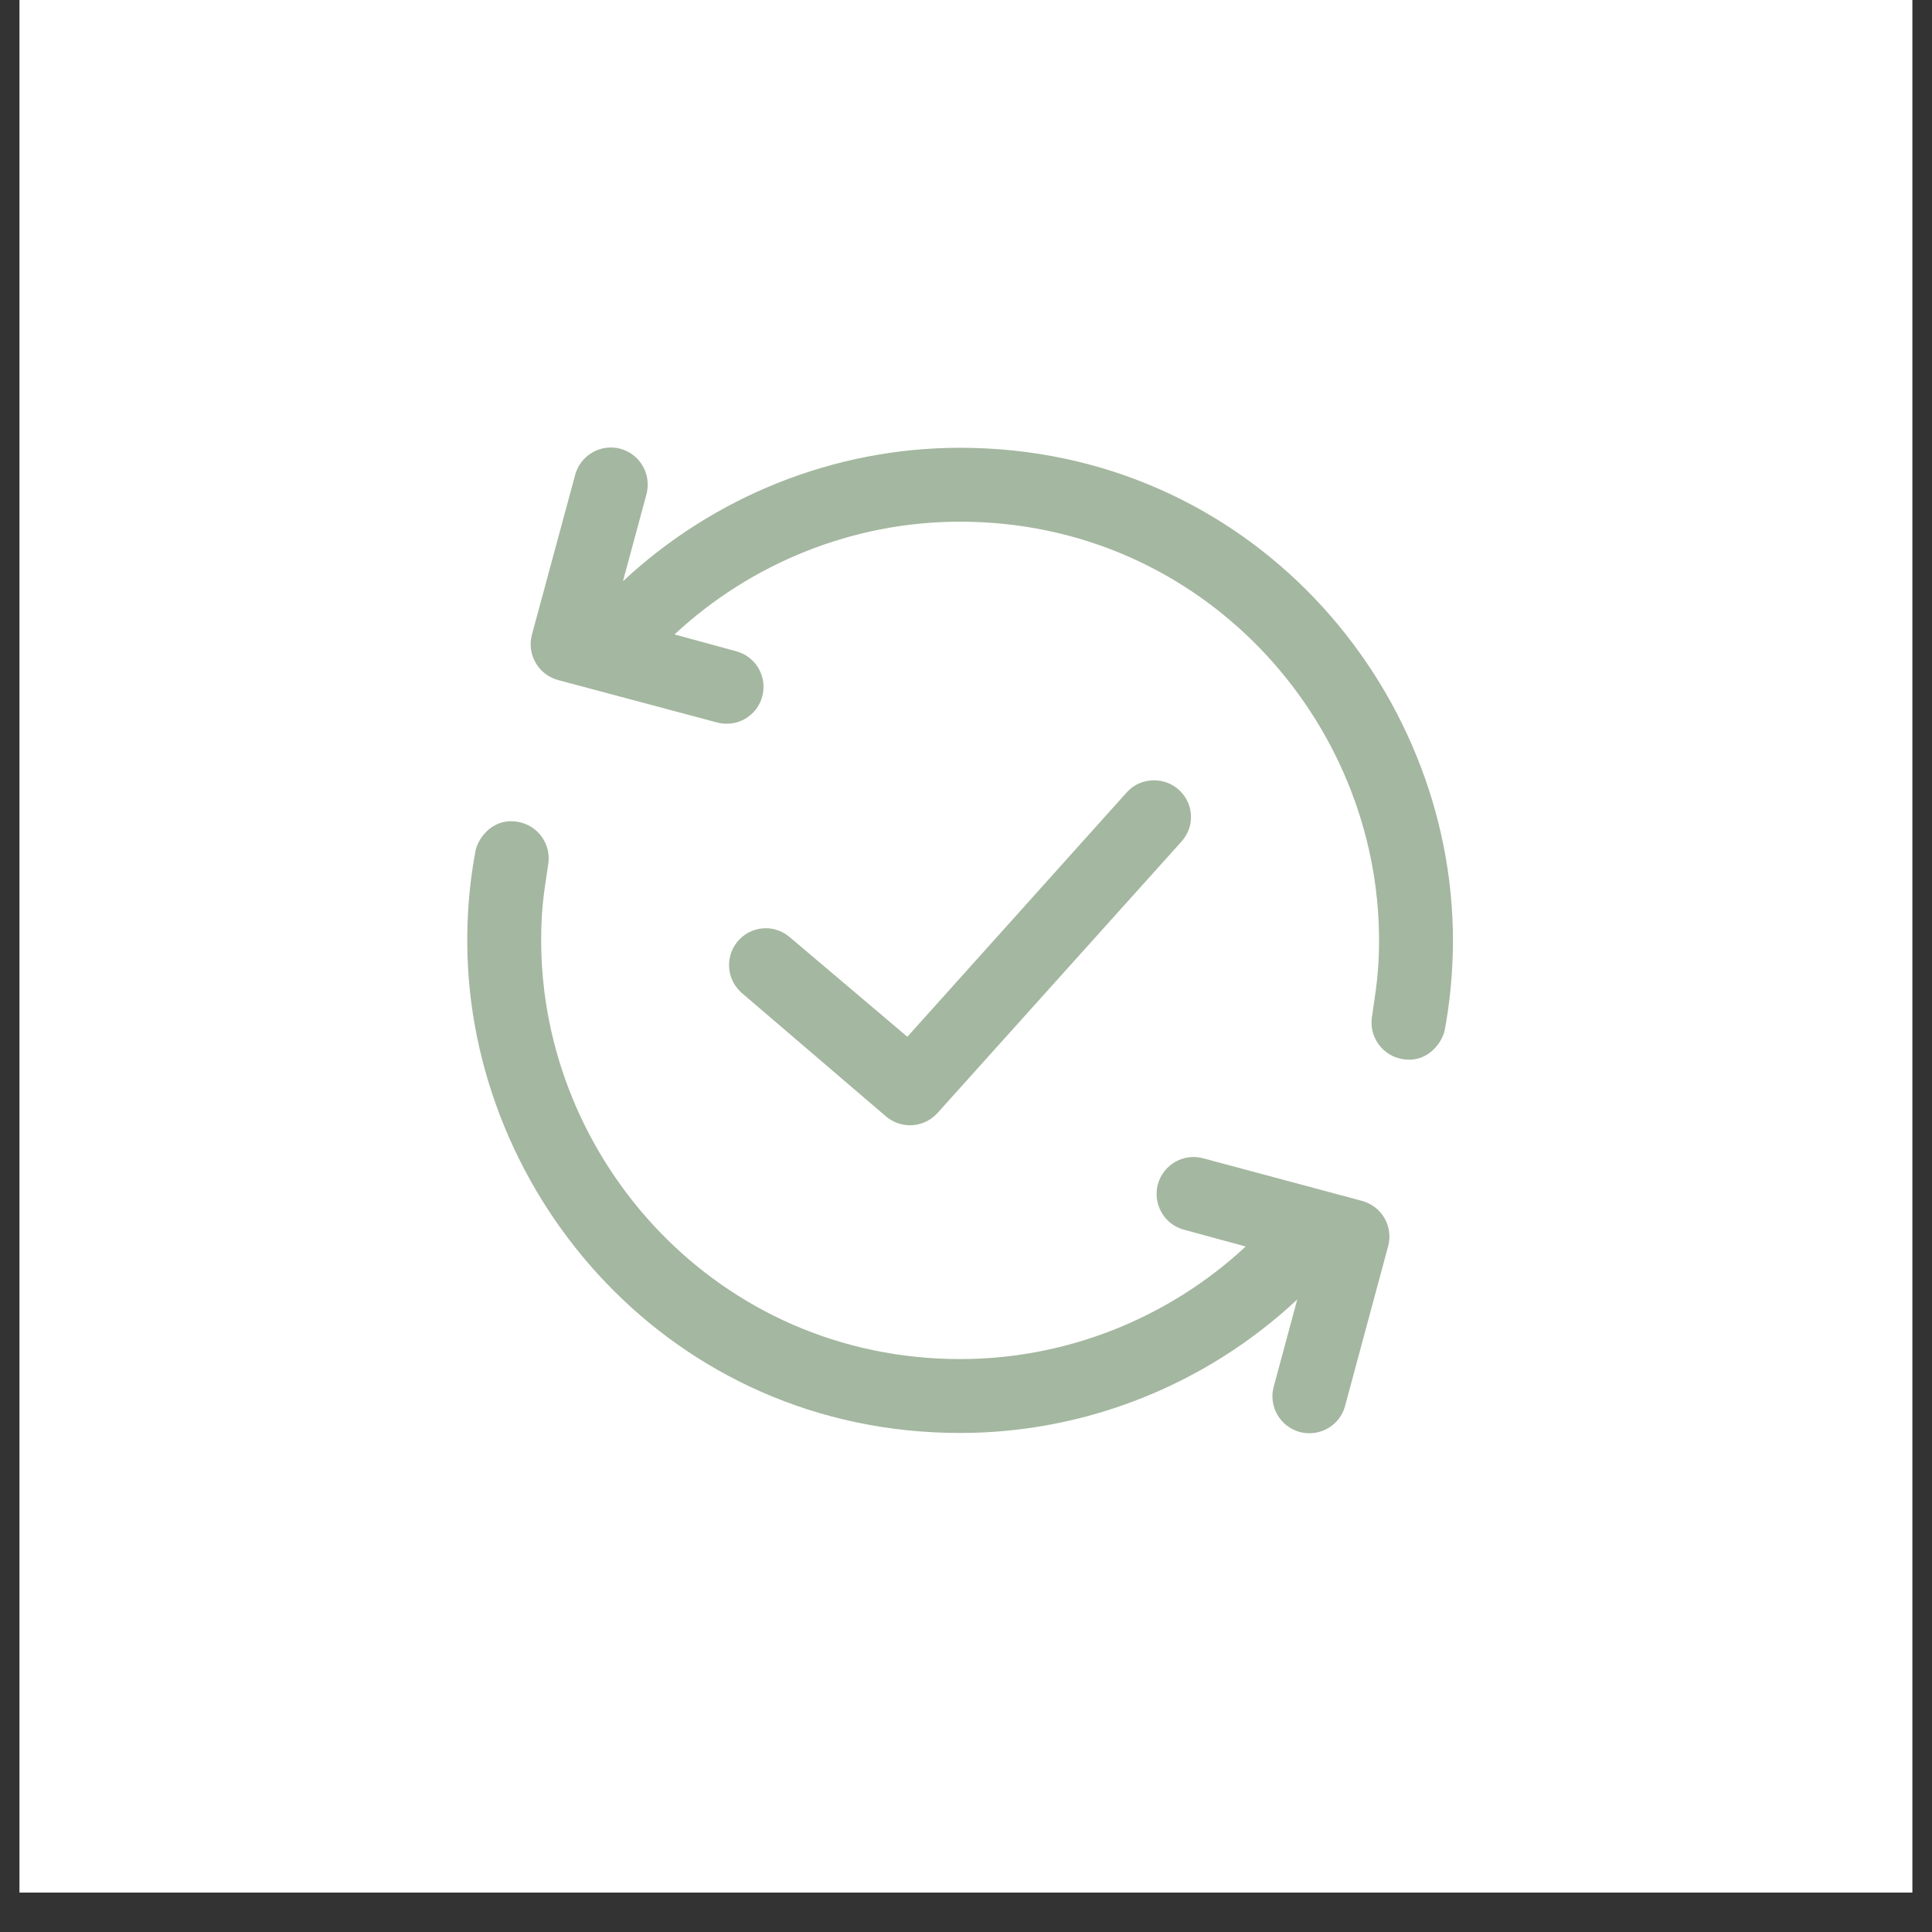 <svg version="1.2" preserveAspectRatio="xMidYMid meet" height="64" viewBox="0 0 48 48" zoomAndPan="magnify" width="64" xmlns:xlink="http://www.w3.org/1999/xlink" xmlns="http://www.w3.org/2000/svg"><rect x="0" y="0" width="48" height="48" fill="#333333" stroke="none"/><defs><clipPath id="d6a251b915"><path d="M 0.488 0 L 47.508 0 L 47.508 47.02 L 0.488 47.02 Z M 0.488 0"></path></clipPath></defs><g id="16727d6d2b"><g clip-path="url(#d6a251b915)" clip-rule="nonzero"><path d="M 0.488 0 L 47.512 0 L 47.512 47.02 L 0.488 47.02 Z M 0.488 0" style="stroke:none;fill-rule:nonzero;fill:#ffffff;fill-opacity:1;"></path><path d="M 0.488 0 L 47.512 0 L 47.512 47.02 L 0.488 47.02 Z M 0.488 0" style="stroke:none;fill-rule:nonzero;fill:#ffffff;fill-opacity:1;"></path></g><path d="M 11.809 21.16 C 11.875 20.797 12.289 20.262 12.953 20.438 C 13.414 20.562 13.703 21.02 13.617 21.492 C 13.523 22.141 13.445 22.535 13.445 23.363 C 13.445 28.836 17.855 33.766 23.855 33.766 C 26.516 33.766 29.047 32.738 30.949 30.969 L 29.414 30.551 C 28.926 30.422 28.637 29.914 28.766 29.426 C 28.898 28.938 29.402 28.645 29.891 28.777 L 33.84 29.836 C 34.328 29.969 34.621 30.469 34.488 30.961 L 33.418 34.93 C 33.289 35.418 32.785 35.707 32.293 35.578 C 31.805 35.445 31.512 34.941 31.645 34.453 L 32.23 32.285 C 29.988 34.383 27 35.602 23.855 35.602 C 16.695 35.602 11.648 29.723 11.609 23.441 C 11.605 22.863 11.641 22.074 11.809 21.16 Z M 18.418 24.66 L 21.996 27.723 C 22.172 27.879 22.391 27.957 22.609 27.957 C 22.855 27.957 23.105 27.855 23.285 27.66 L 29.348 20.914 C 29.508 20.738 29.59 20.52 29.59 20.301 C 29.59 19.797 29.184 19.387 28.672 19.387 C 28.422 19.387 28.176 19.484 27.996 19.684 L 22.543 25.758 L 19.637 23.297 C 19.461 23.141 19.246 23.062 19.027 23.062 C 18.52 23.062 18.113 23.473 18.113 23.977 C 18.113 24.227 18.215 24.477 18.418 24.66 Z M 35.898 25.57 C 35.832 25.934 35.418 26.469 34.754 26.293 C 34.293 26.168 34.004 25.707 34.09 25.238 C 34.172 24.648 34.262 24.199 34.262 23.363 C 34.262 17.879 29.84 12.961 23.852 12.961 C 21.191 12.961 18.66 13.992 16.758 15.762 L 18.289 16.18 C 18.777 16.309 19.07 16.812 18.938 17.301 C 18.809 17.793 18.305 18.082 17.812 17.949 L 13.863 16.895 C 13.375 16.762 13.086 16.258 13.215 15.77 L 14.289 11.801 C 14.418 11.312 14.922 11.02 15.41 11.148 C 15.902 11.281 16.191 11.785 16.062 12.277 L 15.477 14.441 C 17.719 12.348 20.707 11.125 23.852 11.125 C 31.031 11.125 36.098 17.039 36.098 23.363 C 36.098 24.25 36 25.023 35.898 25.57 Z M 35.898 25.57" style="stroke:none;fill-rule:nonzero;fill:#a4b7a0;fill-opacity:1;"></path></g></svg>